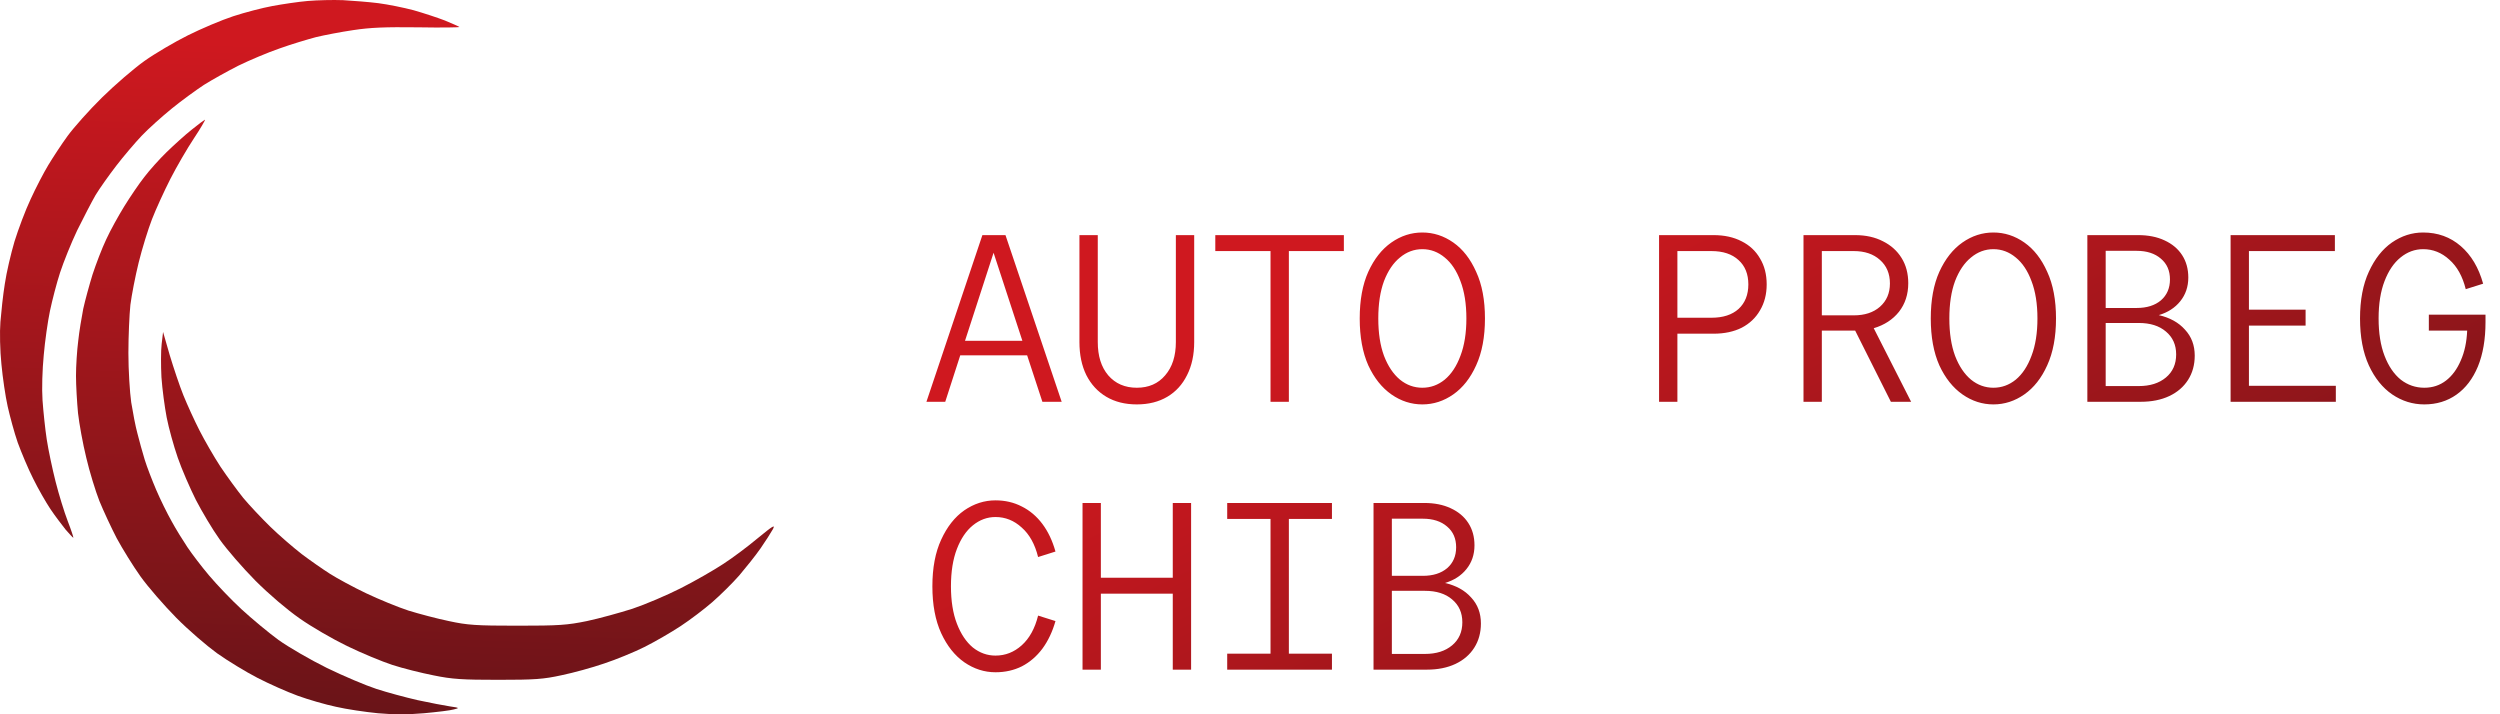 <svg width="168" height="48" viewBox="0 0 168 48" fill="none" xmlns="http://www.w3.org/2000/svg">
<g clip-path="url(#clip0_3097_39)">
<path d="M18.312 0.403C18.976 0.281 20.046 0.119 20.682 0.065C21.319 0.011 22.389 -0.016 23.052 0.011C23.716 0.051 24.786 0.132 25.422 0.213C26.059 0.295 27.129 0.511 27.793 0.687C28.456 0.876 29.404 1.187 29.892 1.376C30.38 1.579 30.813 1.768 30.867 1.809C30.921 1.849 29.675 1.863 28.091 1.836C25.869 1.809 24.881 1.849 23.73 2.025C22.903 2.147 21.779 2.363 21.224 2.498C20.669 2.647 19.572 2.972 18.786 3.256C18 3.526 16.754 4.053 16.009 4.418C15.264 4.797 14.222 5.378 13.707 5.703C13.192 6.041 12.204 6.758 11.54 7.298C10.876 7.839 9.955 8.664 9.508 9.137C9.061 9.611 8.289 10.516 7.802 11.152C7.314 11.787 6.691 12.666 6.42 13.113C6.163 13.559 5.608 14.627 5.188 15.479C4.782 16.331 4.267 17.615 4.037 18.318C3.806 19.021 3.508 20.184 3.359 20.887C3.21 21.59 3.021 22.929 2.94 23.862C2.845 24.849 2.804 26.12 2.858 26.904C2.912 27.648 3.034 28.837 3.143 29.541C3.251 30.244 3.522 31.528 3.739 32.38C3.955 33.232 4.321 34.422 4.551 35.017C4.782 35.611 4.944 36.112 4.931 36.139C4.917 36.152 4.687 35.909 4.416 35.598C4.159 35.273 3.684 34.651 3.386 34.205C3.089 33.759 2.56 32.84 2.235 32.177C1.897 31.515 1.436 30.406 1.192 29.743C0.962 29.081 0.664 27.972 0.515 27.309C0.366 26.647 0.177 25.363 0.095 24.47C0.001 23.578 -0.027 22.293 0.028 21.631C0.082 20.968 0.204 19.805 0.326 19.062C0.434 18.318 0.732 17.047 0.976 16.222C1.233 15.398 1.707 14.127 2.059 13.383C2.398 12.639 2.94 11.598 3.251 11.084C3.563 10.57 4.145 9.678 4.551 9.124C4.958 8.569 5.987 7.407 6.854 6.555C7.721 5.703 9.007 4.594 9.712 4.094C10.416 3.594 11.73 2.823 12.623 2.377C13.517 1.931 14.885 1.349 15.671 1.092C16.456 0.835 17.648 0.524 18.312 0.403Z" fill="url(#paint0_linear_3097_39)"/>
<path d="M11.201 10.219C11.689 9.746 12.447 9.056 12.894 8.705C13.341 8.34 13.734 8.056 13.775 8.042C13.815 8.042 13.49 8.61 13.03 9.3C12.583 9.976 11.865 11.206 11.445 12.031C11.025 12.856 10.47 14.072 10.213 14.735C9.955 15.398 9.549 16.709 9.319 17.642C9.088 18.575 8.845 19.846 8.763 20.481C8.696 21.117 8.628 22.577 8.628 23.726C8.628 24.876 8.723 26.377 8.818 27.039C8.926 27.702 9.102 28.648 9.237 29.135C9.359 29.622 9.576 30.406 9.725 30.893C9.874 31.379 10.226 32.285 10.497 32.921C10.768 33.556 11.228 34.489 11.526 35.017C11.811 35.544 12.298 36.328 12.596 36.774C12.894 37.22 13.544 38.072 14.046 38.667C14.547 39.262 15.522 40.29 16.226 40.939C16.93 41.588 18.055 42.521 18.718 43.007C19.382 43.481 20.845 44.332 21.969 44.887C23.079 45.428 24.583 46.063 25.287 46.293C25.991 46.523 27.237 46.861 28.064 47.05C28.89 47.226 29.865 47.415 30.231 47.469C30.881 47.564 30.894 47.578 30.501 47.672C30.285 47.74 29.377 47.848 28.497 47.929C27.413 48.024 26.438 48.024 25.395 47.929C24.556 47.848 23.282 47.659 22.578 47.496C21.874 47.348 20.709 47.01 20.005 46.753C19.301 46.496 18.082 45.955 17.296 45.549C16.511 45.144 15.292 44.4 14.587 43.9C13.897 43.4 12.65 42.331 11.838 41.507C11.025 40.682 9.942 39.438 9.441 38.735C8.94 38.032 8.222 36.869 7.842 36.166C7.477 35.463 6.949 34.327 6.678 33.664C6.42 33.002 6.014 31.69 5.797 30.757C5.567 29.824 5.323 28.472 5.242 27.756C5.174 27.026 5.107 25.903 5.107 25.254C5.107 24.592 5.174 23.551 5.256 22.915C5.323 22.28 5.486 21.306 5.594 20.752C5.716 20.198 6 19.156 6.217 18.453C6.447 17.75 6.854 16.682 7.138 16.087C7.409 15.492 7.964 14.492 8.357 13.856C8.75 13.221 9.346 12.342 9.698 11.896C10.037 11.449 10.714 10.692 11.201 10.219Z" fill="url(#paint1_linear_3097_39)"/>
<path d="M10.849 25.349C10.809 24.565 10.809 23.564 10.863 23.118L10.958 22.307L11.405 23.862C11.662 24.713 12.068 25.93 12.325 26.566C12.583 27.201 13.07 28.27 13.409 28.932C13.748 29.595 14.384 30.703 14.818 31.366C15.264 32.028 15.955 32.975 16.348 33.462C16.754 33.948 17.567 34.814 18.163 35.395C18.772 35.99 19.721 36.801 20.276 37.234C20.831 37.653 21.684 38.248 22.172 38.559C22.66 38.87 23.757 39.465 24.61 39.87C25.463 40.276 26.75 40.803 27.454 41.033C28.158 41.25 29.377 41.574 30.163 41.736C31.409 42.007 31.991 42.047 34.768 42.047C37.585 42.047 38.113 42.007 39.44 41.736C40.267 41.561 41.635 41.182 42.488 40.912C43.341 40.628 44.804 40.006 45.738 39.532C46.673 39.059 47.946 38.329 48.583 37.91C49.219 37.504 50.276 36.707 50.939 36.152C51.928 35.341 52.117 35.219 51.941 35.557C51.82 35.774 51.454 36.355 51.115 36.842C50.777 37.329 50.127 38.14 49.68 38.667C49.219 39.194 48.407 39.992 47.865 40.465C47.337 40.925 46.375 41.655 45.738 42.074C45.102 42.494 44.005 43.129 43.3 43.481C42.596 43.832 41.377 44.332 40.592 44.589C39.806 44.86 38.533 45.211 37.747 45.373C36.515 45.644 35.932 45.684 33.481 45.684C31.097 45.684 30.393 45.644 29.147 45.387C28.321 45.225 27.075 44.914 26.37 44.684C25.666 44.454 24.298 43.886 23.323 43.413C22.348 42.94 20.926 42.115 20.14 41.561C19.287 40.966 18.095 39.952 17.161 39.019C16.307 38.153 15.224 36.909 14.75 36.233C14.276 35.571 13.572 34.381 13.165 33.597C12.772 32.812 12.217 31.542 11.946 30.757C11.675 29.973 11.337 28.756 11.201 28.053C11.066 27.35 10.903 26.133 10.849 25.349Z" fill="url(#paint2_linear_3097_39)"/>
<path d="M62.256 27L66.016 15.8H67.568L71.344 27H70.048L69.024 23.88H64.528L63.52 27H62.256ZM64.848 22.904H68.704L66.768 16.984L64.848 22.904ZM76.394 27.176C75.604 27.176 74.922 27.005 74.346 26.664C73.77 26.323 73.322 25.837 73.002 25.208C72.692 24.579 72.538 23.837 72.538 22.984V15.8H73.77V22.984C73.77 23.923 74.004 24.669 74.474 25.224C74.954 25.779 75.594 26.056 76.394 26.056C77.194 26.056 77.828 25.779 78.298 25.224C78.778 24.669 79.018 23.923 79.018 22.984V15.8H80.25V22.984C80.25 23.837 80.09 24.579 79.77 25.208C79.46 25.837 79.018 26.323 78.442 26.664C77.866 27.005 77.183 27.176 76.394 27.176ZM85.379 27V16.872H81.668V15.8H90.308V16.872H86.612V27H85.379ZM95.581 27.176C94.835 27.176 94.141 26.952 93.501 26.504C92.861 26.056 92.344 25.405 91.949 24.552C91.565 23.688 91.373 22.637 91.373 21.4C91.373 20.163 91.565 19.117 91.949 18.264C92.344 17.4 92.861 16.744 93.501 16.296C94.141 15.848 94.835 15.624 95.581 15.624C96.328 15.624 97.021 15.848 97.661 16.296C98.301 16.744 98.813 17.4 99.197 18.264C99.592 19.117 99.789 20.163 99.789 21.4C99.789 22.637 99.592 23.688 99.197 24.552C98.813 25.405 98.301 26.056 97.661 26.504C97.021 26.952 96.328 27.176 95.581 27.176ZM95.581 26.056C96.136 26.056 96.637 25.875 97.085 25.512C97.533 25.139 97.885 24.605 98.141 23.912C98.408 23.219 98.541 22.381 98.541 21.4C98.541 20.419 98.408 19.581 98.141 18.888C97.885 18.195 97.533 17.667 97.085 17.304C96.637 16.931 96.136 16.744 95.581 16.744C95.027 16.744 94.525 16.931 94.077 17.304C93.629 17.667 93.272 18.195 93.005 18.888C92.749 19.581 92.621 20.419 92.621 21.4C92.621 22.381 92.749 23.219 93.005 23.912C93.272 24.605 93.629 25.139 94.077 25.512C94.525 25.875 95.027 26.056 95.581 26.056ZM111.489 27V15.8H115.153C115.878 15.8 116.507 15.939 117.041 16.216C117.574 16.483 117.985 16.867 118.273 17.368C118.571 17.859 118.721 18.44 118.721 19.112C118.721 19.773 118.571 20.355 118.273 20.856C117.985 21.357 117.574 21.747 117.041 22.024C116.507 22.291 115.878 22.424 115.153 22.424H112.721V27H111.489ZM112.721 21.352H115.009C115.787 21.352 116.395 21.155 116.833 20.76C117.27 20.355 117.489 19.805 117.489 19.112C117.489 18.419 117.27 17.875 116.833 17.48C116.395 17.075 115.787 16.872 115.009 16.872H112.721V21.352ZM121.195 27V15.8H124.667C125.381 15.8 126.005 15.939 126.539 16.216C127.072 16.483 127.488 16.856 127.786 17.336C128.085 17.816 128.235 18.381 128.235 19.032C128.235 19.779 128.027 20.419 127.611 20.952C127.195 21.475 126.629 21.843 125.915 22.056L128.427 27H127.067L124.667 22.216H122.427V27H121.195ZM122.427 21.192H124.571C125.307 21.192 125.893 21 126.331 20.616C126.779 20.221 127.003 19.699 127.003 19.048C127.003 18.387 126.779 17.859 126.331 17.464C125.893 17.069 125.307 16.872 124.571 16.872H122.427V21.192ZM133.956 27.176C133.21 27.176 132.516 26.952 131.876 26.504C131.236 26.056 130.719 25.405 130.324 24.552C129.94 23.688 129.748 22.637 129.748 21.4C129.748 20.163 129.94 19.117 130.324 18.264C130.719 17.4 131.236 16.744 131.876 16.296C132.516 15.848 133.21 15.624 133.956 15.624C134.703 15.624 135.396 15.848 136.036 16.296C136.676 16.744 137.188 17.4 137.572 18.264C137.967 19.117 138.164 20.163 138.164 21.4C138.164 22.637 137.967 23.688 137.572 24.552C137.188 25.405 136.676 26.056 136.036 26.504C135.396 26.952 134.703 27.176 133.956 27.176ZM133.956 26.056C134.511 26.056 135.012 25.875 135.46 25.512C135.908 25.139 136.26 24.605 136.516 23.912C136.783 23.219 136.916 22.381 136.916 21.4C136.916 20.419 136.783 19.581 136.516 18.888C136.26 18.195 135.908 17.667 135.46 17.304C135.012 16.931 134.511 16.744 133.956 16.744C133.402 16.744 132.9 16.931 132.452 17.304C132.004 17.667 131.647 18.195 131.38 18.888C131.124 19.581 130.996 20.419 130.996 21.4C130.996 22.381 131.124 23.219 131.38 23.912C131.647 24.605 132.004 25.139 132.452 25.512C132.9 25.875 133.402 26.056 133.956 26.056ZM140.27 27V15.8H143.678C144.361 15.8 144.953 15.917 145.454 16.152C145.966 16.387 146.361 16.717 146.638 17.144C146.915 17.571 147.054 18.072 147.054 18.648C147.054 19.267 146.873 19.8 146.51 20.248C146.158 20.685 145.678 20.995 145.07 21.176C145.817 21.347 146.403 21.672 146.83 22.152C147.267 22.621 147.486 23.203 147.486 23.896C147.486 24.515 147.337 25.059 147.038 25.528C146.739 25.997 146.318 26.36 145.774 26.616C145.23 26.872 144.59 27 143.854 27H140.27ZM141.502 20.696H143.582C144.265 20.696 144.809 20.525 145.214 20.184C145.619 19.832 145.822 19.363 145.822 18.776C145.822 18.189 145.619 17.725 145.214 17.384C144.809 17.032 144.265 16.856 143.582 16.856H141.502V20.696ZM141.502 25.944H143.726C144.483 25.944 145.091 25.752 145.55 25.368C146.009 24.984 146.238 24.467 146.238 23.816C146.238 23.176 146.009 22.664 145.55 22.28C145.102 21.896 144.494 21.704 143.726 21.704H141.502V25.944ZM149.896 27V15.8H156.904V16.872H151.128V20.808H154.936V21.88H151.128V25.928H156.968V27H149.896ZM162.914 27.176C162.135 27.176 161.415 26.952 160.754 26.504C160.103 26.056 159.58 25.405 159.186 24.552C158.791 23.688 158.594 22.637 158.594 21.4C158.594 20.163 158.791 19.117 159.186 18.264C159.58 17.4 160.098 16.744 160.738 16.296C161.388 15.848 162.087 15.624 162.834 15.624C163.815 15.624 164.658 15.928 165.362 16.536C166.066 17.144 166.567 17.987 166.866 19.064L165.698 19.432C165.484 18.568 165.116 17.907 164.594 17.448C164.082 16.979 163.495 16.744 162.834 16.744C162.279 16.744 161.772 16.931 161.314 17.304C160.866 17.667 160.508 18.195 160.242 18.888C159.975 19.581 159.842 20.419 159.842 21.4C159.842 22.381 159.975 23.219 160.242 23.912C160.508 24.605 160.871 25.139 161.33 25.512C161.799 25.875 162.327 26.056 162.914 26.056C163.468 26.056 163.954 25.896 164.37 25.576C164.786 25.256 165.116 24.808 165.362 24.232C165.618 23.656 165.762 22.984 165.794 22.216H163.218V21.144H167.026V21.64C167.026 22.803 166.855 23.8 166.514 24.632C166.172 25.453 165.692 26.083 165.074 26.52C164.455 26.957 163.735 27.176 162.914 27.176ZM66.896 45.176C66.149 45.176 65.451 44.952 64.8 44.504C64.16 44.056 63.643 43.405 63.248 42.552C62.853 41.688 62.656 40.637 62.656 39.4C62.656 38.163 62.853 37.117 63.248 36.264C63.643 35.4 64.16 34.744 64.8 34.296C65.451 33.848 66.149 33.624 66.896 33.624C67.547 33.624 68.139 33.763 68.672 34.04C69.205 34.307 69.664 34.696 70.048 35.208C70.432 35.72 70.725 36.339 70.928 37.064L69.76 37.432C69.547 36.568 69.179 35.907 68.656 35.448C68.144 34.979 67.557 34.744 66.896 34.744C66.341 34.744 65.835 34.931 65.376 35.304C64.928 35.667 64.571 36.195 64.304 36.888C64.037 37.581 63.904 38.419 63.904 39.4C63.904 40.381 64.037 41.219 64.304 41.912C64.571 42.605 64.928 43.139 65.376 43.512C65.835 43.875 66.341 44.056 66.896 44.056C67.557 44.056 68.144 43.827 68.656 43.368C69.179 42.899 69.547 42.232 69.76 41.368L70.928 41.736C70.725 42.451 70.432 43.069 70.048 43.592C69.664 44.104 69.205 44.499 68.672 44.776C68.139 45.043 67.547 45.176 66.896 45.176ZM72.746 45V33.8H73.978V38.824H78.81V33.8H80.042V45H78.81V39.896H73.978V45H72.746ZM82.468 45V43.928H85.379V34.872H82.468V33.8H89.507V34.872H86.612V43.928H89.507V45H82.468ZM92.301 45V33.8H95.709C96.392 33.8 96.984 33.917 97.485 34.152C97.997 34.387 98.392 34.717 98.669 35.144C98.947 35.571 99.085 36.072 99.085 36.648C99.085 37.267 98.904 37.8 98.541 38.248C98.189 38.685 97.709 38.995 97.101 39.176C97.848 39.347 98.435 39.672 98.861 40.152C99.299 40.621 99.517 41.203 99.517 41.896C99.517 42.515 99.368 43.059 99.069 43.528C98.771 43.997 98.349 44.36 97.805 44.616C97.261 44.872 96.621 45 95.885 45H92.301ZM93.533 38.696H95.613C96.296 38.696 96.84 38.525 97.245 38.184C97.651 37.832 97.853 37.363 97.853 36.776C97.853 36.189 97.651 35.725 97.245 35.384C96.84 35.032 96.296 34.856 95.613 34.856H93.533V38.696ZM93.533 43.944H95.757C96.515 43.944 97.123 43.752 97.581 43.368C98.04 42.984 98.269 42.467 98.269 41.816C98.269 41.176 98.04 40.664 97.581 40.28C97.133 39.896 96.525 39.704 95.757 39.704H93.533V43.944Z" fill="url(#paint3_linear_3097_39)"/>
</g>
<defs>
<linearGradient id="paint0_linear_3097_39" x1="23.299" y1="3.174" x2="21.72" y2="47.742" gradientUnits="userSpaceOnUse">
<stop stop-color="#CF181F"/>
<stop offset="1" stop-color="#6A1418"/>
</linearGradient>
<linearGradient id="paint1_linear_3097_39" x1="23.299" y1="3.174" x2="21.72" y2="47.742" gradientUnits="userSpaceOnUse">
<stop stop-color="#CF181F"/>
<stop offset="1" stop-color="#6A1418"/>
</linearGradient>
<linearGradient id="paint2_linear_3097_39" x1="23.299" y1="3.174" x2="21.72" y2="47.742" gradientUnits="userSpaceOnUse">
<stop stop-color="#CF181F"/>
<stop offset="1" stop-color="#6A1418"/>
</linearGradient>
<linearGradient id="paint3_linear_3097_39" x1="93" y1="19" x2="116.901" y2="68.37" gradientUnits="userSpaceOnUse">
<stop stop-color="#CF181F"/>
<stop offset="1" stop-color="#6A1418"/>
</linearGradient>
<clipPath id="clip0_3097_39">
<rect width="168" height="48" fill="white"/>
</clipPath>
</defs>
</svg>
